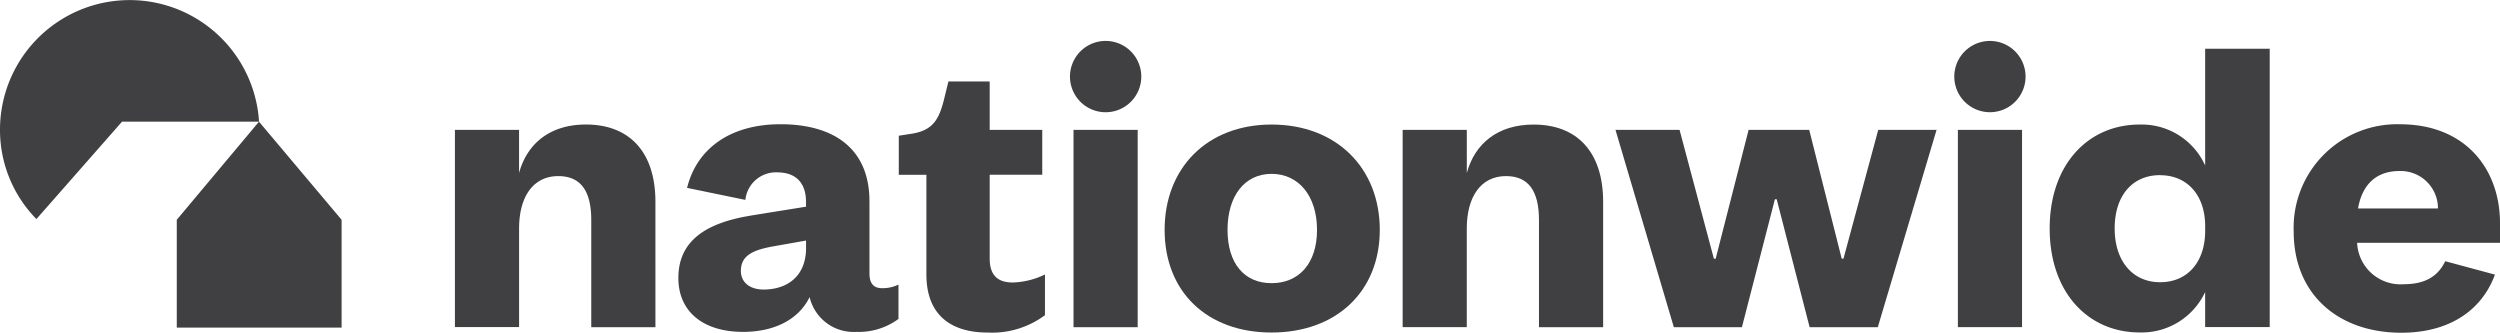 <?xml version="1.0" encoding="UTF-8"?> <svg xmlns="http://www.w3.org/2000/svg" xmlns:xlink="http://www.w3.org/1999/xlink" id="Group_563" data-name="Group 563" width="249.702" height="33.233" viewBox="0 0 249.702 33.233"><defs><clipPath id="clip-path"><rect id="Rectangle_239" data-name="Rectangle 239" width="249.702" height="33.233" fill="#404042"></rect></clipPath></defs><g id="Group_562" data-name="Group 562" transform="translate(0 0)" clip-path="url(#clip-path)"><path id="Path_773" data-name="Path 773" d="M25.873,12.154A12.949,12.949,0,0,0,0,12.939,12.693,12.693,0,0,0,3.637,21.88l8.55-9.726H25.873ZM17.66,32.723H34.12V21.953l-8.251-9.8-8.213,9.8v10.77h0Z" transform="translate(0 0)" fill="#404042"></path><path id="Path_774" data-name="Path 774" d="M178.36,30.549h-6.407V10.844h6.409V30.552ZM171.595,5.521a3.559,3.559,0,0,1,7.119,0,3.559,3.559,0,0,1-7.119,0M90.032,30.552H83.623V10.846h6.409ZM83.269,5.521a3.561,3.561,0,0,1,7.123,0,3.561,3.561,0,0,1-7.123,0m-8.02,5.325V6.006h-4.12l-.491,2c-.489,1.819-1.082,2.842-3.042,3.2l-1.425.223V15.33h2.757v9.942c0,4.436,2.892,5.814,6.1,5.814a8.848,8.848,0,0,0,5.743-1.733V25.287a7.852,7.852,0,0,1-3.207.8c-1.511,0-2.314-.712-2.314-2.4V15.326H80.5V10.842h-5.25v0m-53.413,19.7h6.409V20.7c0-3.2,1.423-5.238,3.916-5.238,2.224,0,3.292,1.463,3.292,4.391v10.7h6.409V18.035c0-5.017-2.622-7.726-6.942-7.726-3.6,0-5.872,1.91-6.677,4.84V10.842H21.836V30.549Z" transform="translate(23.601 2.128)" fill="#404042"></path><path id="Path_775" data-name="Path 775" d="M66.584,5.978C60.133,5.978,55.9,10.327,55.9,16.5s4.226,10.252,10.681,10.252,10.81-4.085,10.81-10.252S73.076,5.978,66.584,5.978m0,15.844c-2.716,0-4.4-1.956-4.4-5.325s1.688-5.593,4.4-5.593,4.538,2.218,4.538,5.593-1.823,5.325-4.538,5.325" transform="translate(60.423 6.461)" fill="#404042" fill-rule="evenodd"></path><path id="Path_776" data-name="Path 776" d="M73.734,26.215H67.327V6.51h6.409v4.307c.8-2.928,3.069-4.838,6.675-4.838,4.318,0,6.942,2.707,6.942,7.724V26.217H80.944v-10.7c0-2.928-1.067-4.391-3.292-4.391-2.493,0-3.918,2.039-3.918,5.238v9.847m37.63-6.834h-.181l-3.248-12.87h-6.051L98.592,19.38h-.177L94.986,6.512h-6.4l5.828,19.706h6.8l3.294-12.779h.179l3.29,12.779h6.809l5.87-19.706h-5.826L111.356,19.38h.006Z" transform="translate(72.77 6.462)" fill="#404042"></path><path id="Path_777" data-name="Path 777" d="M178.516,9.912c-5.158,0-8.987,4-8.987,10.383s3.829,10.383,8.987,10.383a7,7,0,0,0,6.542-4.037v3.5h6.449V2.338h-6.449V14a6.955,6.955,0,0,0-6.542-4.087m2.045,5.061c2.716,0,4.5,2,4.5,5.1v.441c0,3.15-1.781,5.146-4.5,5.146s-4.54-2.081-4.54-5.373,1.781-5.323,4.54-5.323Zm33.446,9.921c-1.361,3.691-4.69,5.812-9.355,5.812-6.286,0-10.75-3.827-10.75-10.1A10.334,10.334,0,0,1,204.518,9.885c6.559,0,9.99,4.495,9.99,9.878v1.958h-14.27a4.336,4.336,0,0,0,4.636,4.141c2.073,0,3.413-.728,4.162-2.3L214,24.9l.006-.008v0m-13.677-6.6h7.982a3.727,3.727,0,0,0-3.837-3.737c-2.584,0-3.787,1.65-4.145,3.737M39.788,19.01c-4.37.71-7.227,2.449-7.227,6.228,0,3.379,2.5,5.383,6.465,5.383,3.08,0,5.533-1.2,6.644-3.473a4.512,4.512,0,0,0,4.684,3.473,6.674,6.674,0,0,0,4.193-1.292V25.9a3.646,3.646,0,0,1-1.65.356c-.805,0-1.249-.447-1.249-1.469V17.582c0-5.383-3.7-7.7-8.879-7.7s-8.407,2.568-9.337,6.357l5.822,1.2a3.068,3.068,0,0,1,3.159-2.751c1.964,0,2.9,1.115,2.9,2.982v.447l-5.533.889Zm-.982,5.514c0-1.556,1.249-2.089,3.257-2.449l3.252-.576v.753c0,2.8-1.873,4.139-4.237,4.139-1.382,0-2.272-.71-2.272-1.869Z" transform="translate(35.194 2.527)" fill="#404042" fill-rule="evenodd"></path></g></svg> 